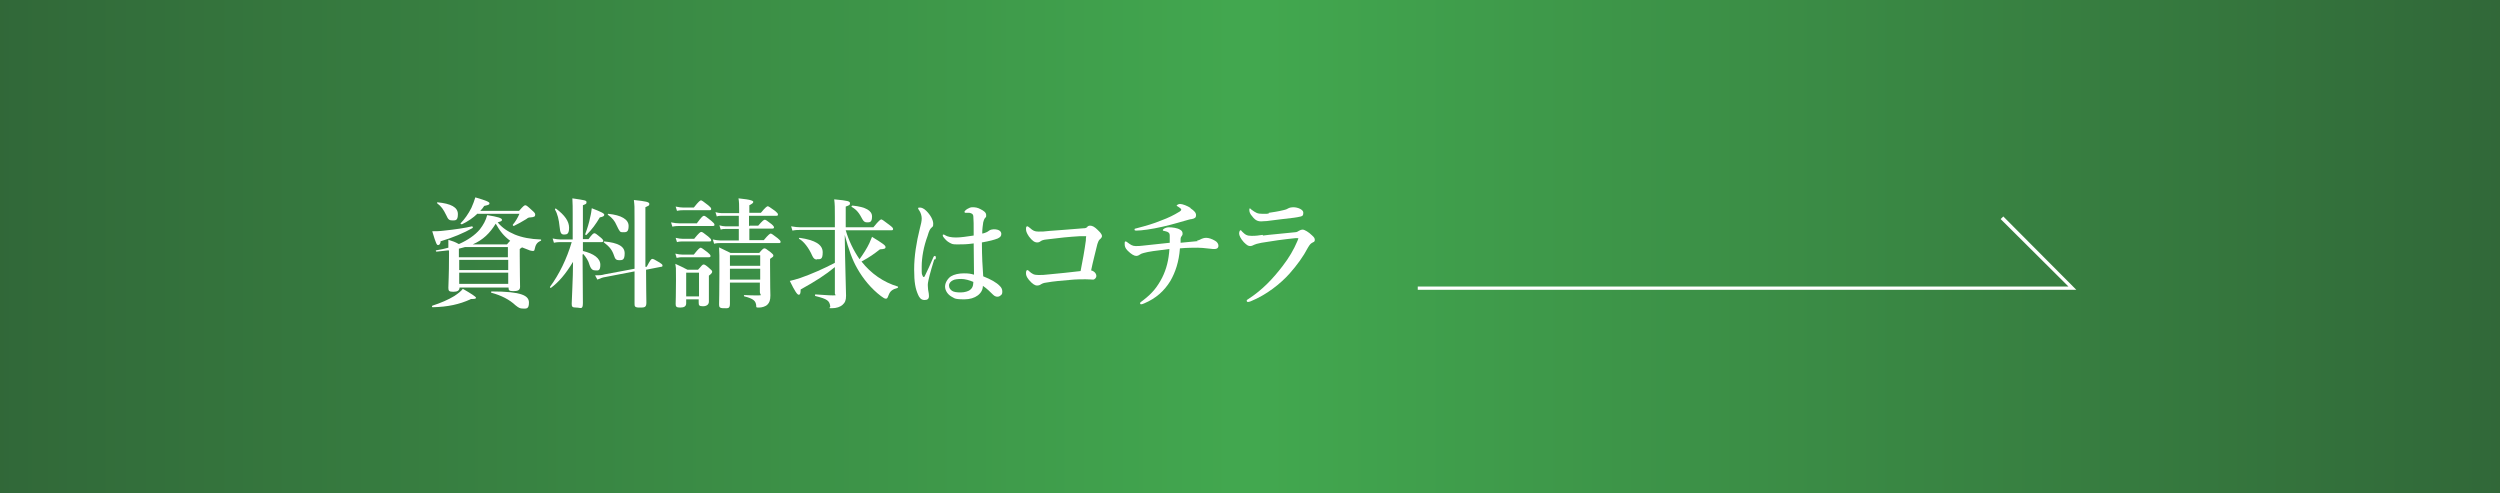 <?xml version="1.0" encoding="UTF-8"?>
<svg id="_レイヤー_1" xmlns="http://www.w3.org/2000/svg" xmlns:xlink="http://www.w3.org/1999/xlink" version="1.1" viewBox="0 0 760 150">
  <rect x="0" y="0" width="760" height="150" fill="#333333" stroke="none"/>
  <!-- Generator: Adobe Illustrator 29.6.1, SVG Export Plug-In . SVG Version: 2.1.1 Build 9)  -->
  <defs>
    <style>
      .st0 {
        fill: #fff;
      }

      .st1 {
        fill: url(#_名称未設定グラデーション_24);
      }
    </style>
    <linearGradient id="_名称未設定グラデーション_24" data-name="名称未設定グラデーション 24" x1="-24.1" y1="76.3" x2="784.1" y2="76.3" gradientTransform="translate(0 151.3) scale(1 -1)" gradientUnits="userSpaceOnUse">
      <stop offset="0" stop-color="#306437"/>
      <stop offset=".5" stop-color="#42a84f"/>
      <stop offset="1" stop-color="#306437"/>
    </linearGradient>
  </defs>
  <rect class="st1" x="-24.1" y="-24.1" width="808.2" height="198.2"/>
  <polygon class="st0" points="631.2 88.1 431 88.1 431 87.1 628.8 87.1 608.2 66.6 609 65.8 631.2 88.1"/>
  <g>
    <path class="st0" d="M134,73.2c-.1.9-.4,1.3-.8,1.3s-.6-.2-1.8-4.2c.9,0,2.2,0,3.7-.2,2.9-.3,6.4-.8,8.4-1.3.2,0,.3.4.2.5-2.6,1.5-6.2,3-9.6,4ZM143,91c-3.3,1.5-6.8,2.3-11.5,2.4-.2,0-.3-.4,0-.5,2.5-.8,4.8-1.8,6.6-2.9,1.2-.8,2.1-1.5,2.6-2.2q4,2.3,4,2.7c0,.3-.2.4-1.6.4ZM136.3,76.1c-1.2.1-2.3.3-3.6.4-.2,0-.3-.4-.1-.4,1.3-.2,2.6-.5,3.7-.8,0-.8,0-1.6,0-2.4,1.6.5,1.9.6,3.2,1.3,2.7-1.2,4.9-2.7,6.4-4.5,1-1.3,1.8-2.7,2.2-4.3,3.2.5,4.5.9,4.5,1.4s-.4.5-1.3.8c1.4,1.7,3.1,2.8,5.2,3.7,2.2.9,4.8,1.4,7.9,1.5.2,0,.1.4,0,.4-1.2.5-1.6,1.2-1.9,2.7,0,.3-.3.4-.5.4s-.9-.1-1.5-.4c-.6-.2-1.2-.5-1.8-.7-.1.1-.4.3-.7.5v1.9c0,5,.1,8.5.1,9.6s-.8,1.3-2.1,1.3-1.4-.3-1.4-1.1h-14.9c0,.9-.6,1.3-1.9,1.3s-1.5-.3-1.5-1.2c0-1.6.2-3.3.2-9.9v-1.4ZM137.4,67c-.8,0-1.2-.3-1.7-1.5-1-2-1.5-2.7-2.8-3.7-.1-.1,0-.3.1-.3,4.1.4,6.2,1.5,6.2,3.6s-.8,1.9-1.9,1.9ZM139.5,78.2h14.9v-3.1h-13c-.6.2-1.3.3-1.9.5v2.7ZM154.5,79h-14.9v3.1h14.9v-3.1ZM154.5,82.9h-14.9v3.4h14.9v-3.4ZM145.2,64.9c-1.3,1.3-3.1,2.5-4.8,3.3-.1,0-.5-.2-.4-.3,1.2-1.2,2.4-2.9,3.3-4.7.5-1.1.9-2.2,1.2-3.2,3.4,1,4.3,1.4,4.3,1.8s-.2.5-1.6.8c-.3.5-.7,1-1.2,1.5h11.8c1.3-1.5,1.6-1.7,1.9-1.7s.6.2,2.1,1.6c.7.6.9.9.9,1.2,0,.6-.2.8-1.5.9-.5,0-.7.1-1.2.5-1.3.8-2.4,1.4-3.8,2.1-.2,0-.4-.3-.3-.4.8-.9,1.6-2.3,2-3.3h-12.7ZM154.2,74.2c.4-.5.7-.8.9-1-1.9-1.4-3.1-2.9-4.4-5.2-1.8,2.9-3.8,4.9-7,6.3h10.4ZM158.9,93.8c-.8,0-1.2-.2-2.2-1-1.8-1.7-4.3-3-7.3-3.8-.2,0-.1-.4,0-.4,9.3,0,11.4,1.3,11.4,3.4s-.9,1.8-2,1.8Z"/>
    <path class="st0" d="M177.1,77.4c0,4.3.1,12.5.1,14.7s-.7,1.4-2,1.4-1.4-.3-1.4-1.2c0-1.4.4-7.5.4-12.7-2.3,3.8-4.4,6.2-6.7,7.9-.1.1-.4-.1-.3-.3,2.8-3.8,5.1-8.5,6.6-13.6h-3.2c-.6,0-1.3,0-2.2.2l-.4-1.3c1,.2,1.7.3,2.4.3h3.7v-7.6c0-2.1,0-3.2-.1-4.9,4,.6,4.3.6,4.3,1.2s-.3.5-1.1.9v10.3h1.7c1.1-1.5,1.5-1.8,1.8-1.8s.7.3,1.9,1.3c.5.4.8.8.8,1s-.1.4-.5.4h-5.7v2.7c3.3.8,5.3,2.2,5.3,4.2s-.8,1.7-1.5,1.7-1.3-.2-1.8-1.7c-.3-1.2-1.1-2.4-1.9-3.3h0ZM171.5,71.3c-.9,0-1.2-.4-1.4-2.5-.2-2-.6-3.8-1.4-5.1,0-.1.1-.4.3-.3,2.7,2,4,3.9,4,5.8s-.6,2.1-1.5,2.1ZM182.4,66c-1.3,2.2-2.4,3.7-4.1,5.4-.1.1-.4,0-.4-.2.6-1.6,1.2-3.5,1.5-5.1.3-1.1.4-2.1.5-2.8,3.1,1.2,3.8,1.6,3.8,2s-.4.6-1.4.8ZM196.6,81.1c1.1-2.1,1.4-2.4,1.7-2.4s.7.2,2.2,1.1c.6.4.9.6.9.9s-.1.4-.4.4l-4.6.9c0,5.3.1,8.5.1,10s-.6,1.5-2.1,1.5-1.5-.4-1.5-1.3c0-1.7,0-4.7,0-9.7l-8.8,1.7c-.8.1-1.6.4-2.5.8l-.7-1.3c1.2,0,1.9,0,2.9-.3l9.1-1.7c0-3.7,0-8.3,0-14.1s0-4.7-.2-6.8c3.7.4,4.7.6,4.7,1.2s-.3.5-1.2,1v5.8c0,4.9,0,9,0,12.3h.3ZM188.2,79.1c-.8,0-1.2-.3-1.5-1.3-.6-1.8-1.3-2.7-3.1-4.1-.1-.1,0-.3.1-.3,4.2.4,6.2,1.5,6.2,3.6s-.7,2.1-1.7,2.1ZM189.3,70.6c-.8,0-.9-.1-1.9-2.2-.5-1.2-1.3-2.2-2.6-3.1-.1-.1,0-.3.1-.3,4,.4,6.2,1.7,6.2,3.7s-.8,1.9-1.8,1.9Z"/>
    <path class="st0" d="M211.9,67.8c1.4-1.9,1.8-2.2,2.1-2.2s.7.3,2.2,1.5c.7.6,1,.9,1,1.2s-.1.4-.5.4h-10.1c-.6,0-1.3,0-2.2.2l-.4-1.3c1,.2,1.8.3,2.6.3h5.3ZM208.6,90.9v1.3c0,.9-.6,1.3-1.8,1.3s-1.4-.3-1.4-1.1c0-1.2.1-2.4.1-7.2s0-3.3-.2-5c1.7.8,2,.9,3.7,1.8h3.2c1.2-1.4,1.4-1.6,1.7-1.6s.7.2,1.8,1.2c.5.4.8.7.8,1s-.2.6-1,1.2v1.3c0,3.4,0,5.8,0,6.6s-.6,1.4-1.8,1.4-1.3-.3-1.3-1.2v-.9h-3.9ZM211.1,72.5c1.4-1.7,1.8-2,2.1-2s.7.3,2.1,1.4c.6.5.9.8.9,1.1s-.1.4-.5.4h-8.1c-.5,0-1.1,0-1.8.2l-.4-1.3c.9.2,1.5.3,2.2.3h3.5ZM211,77.3c1.3-1.7,1.8-2,2-2s.7.3,2.1,1.4c.6.5.9.8.9,1.1s-.1.4-.5.4h-8c-.5,0-1,0-1.8.2l-.4-1.3c.9.2,1.5.3,2.2.3h3.4ZM211,63c1.4-1.8,1.9-2.1,2.1-2.1s.7.3,2.2,1.5c.6.5.9.8.9,1.1s-.1.4-.5.4h-7.8c-.6,0-1.2,0-2.1.2l-.4-1.3c1,.2,1.7.3,2.4.3h3.1ZM212.5,82.9h-3.9v7.2h3.9v-7.2ZM227.9,68.6h2.6c1.3-1.5,1.7-1.8,2-1.8s.7.3,2,1.3c.5.4.8.8.8,1s-.1.4-.5.4h-7v3.5h4.4c1.4-1.7,1.9-2,2.1-2s.7.3,2.1,1.4c.6.5.9.8.9,1.1s-.1.4-.5.4h-17.9c-.5,0-1.1,0-1.8.2l-.4-1.3c.9.2,1.6.3,2.3.3h5.6v-3.5h-4c-.5,0-.9,0-1.5.2l-.4-1.3c.7.2,1.3.3,1.8.3h4.1v-3.2h-5.2c-.5,0-.9,0-1.5.2l-.4-1.3c.8.2,1.3.3,1.9.3h5.3v-.9c0-1.4,0-2.6-.2-3.6,4.1.4,4.5.8,4.5,1.1s-.4.6-1.2,1v2.3h3.5c1.4-1.7,1.9-2,2.1-2s.7.3,2.2,1.4c.6.5.9.8.9,1.1s-.1.4-.5.4h-8.3v3.2ZM221.9,85.9c0,3.1,0,4.8,0,6.4s-.6,1.4-1.9,1.4-1.4-.4-1.4-1.2c0-1.6.1-3.3.1-9.7s0-5-.1-7.6c1.7.8,1.9.9,3.5,1.7h8.7c1-1.2,1.3-1.4,1.6-1.4s.6.2,1.9,1.2c.6.5.8.7.8,1s-.1.4-1,1v1.8c0,7.2.1,8.3.1,9.3,0,1.5-.3,2.2-.9,2.8-.6.6-1.7.9-2.6.9s-.8-.1-.8-.5c-.1-1.5-.8-2.2-3.6-2.9-.2,0-.2-.4,0-.4,1.7.1,2.8.1,4.2.1s.5-.1.5-1.1v-2.8h-9.2ZM231.1,77.6h-9.2v3.2h9.2v-3.2ZM231.1,81.7h-9.2v3.3h9.2v-3.3Z"/>
    <path class="st0" d="M261.9,79.5c2.9,3.7,6.7,6.3,11,7.6.2,0,.1.4,0,.4-1.7.5-2.3,1-2.8,2.3-.3.8-.4,1-.8,1s-.8-.3-1.5-.8c-2.9-2.2-5.4-5.2-7.2-8.4-1.5-2.6-2.6-5.7-3.8-10.2.1,8.6.4,17.1.4,18.5s-.3,2.1-1.1,2.8c-.7.6-1.8,1-3.2,1s-.5-.1-.5-.5c-.2-1.8-.9-2.3-4.5-3.2-.2,0-.2-.5,0-.5,1.9.1,3.9.3,5.3.3s.6-.1.6-.6v-8c-2.8,2.3-5.7,4.2-10.4,6.8,0,1.3-.2,1.6-.6,1.6s-1.1-.9-2.7-4.2c.9-.2,2-.5,3.2-.9,3.2-1.1,7.3-2.9,10.5-4.6v-10h-10.4c-.8,0-1.5,0-2.5.2l-.4-1.3c1.2.2,2,.3,2.9.3h10.4v-3.1c0-2.9,0-3.8-.2-5.4,4.3.4,4.8.6,4.8,1.2s-.3.6-1.3,1v6.3h8.4c1.7-2.1,2.2-2.4,2.4-2.4s.7.3,2.5,1.7c.8.6,1.1.9,1.1,1.2s-.1.4-.5.4h-13.9c.9,3.1,2.4,6.2,4.2,8.8,1.1-1.5,2.3-3.4,3-4.9.3-.7.6-1.4.8-1.9,3.4,2.1,4.1,2.6,4.1,3.1s-.3.6-1.7.7c-1.8,1.4-3,2.3-5.6,3.7v.2ZM248.4,78.9c-.7,0-1.1-.3-1.5-1.2-1-2.3-2.6-4.4-4-5.1-.1,0,0-.3.2-.3,4.8.7,7,2.1,7,4.4s-.7,2.1-1.8,2.1ZM263.6,67.6c-.6,0-1-.2-1.4-.9-1-1.9-1.7-2.9-3.3-3.8-.1-.1,0-.4.3-.4,3.9.4,5.9,1.5,5.9,3.3s-.7,1.8-1.5,1.8Z"/>
    <path class="st0" d="M284,78.9c-1.3,4.1-1.8,6.4-1.9,7.1s0,1.2,0,1.5c0,.8.3,1.5.3,2.5s-.6,1.2-1.4,1.2c-1.1,0-1.6-.9-1.9-1.6-.8-1.8-1.2-3.7-1.2-7.7s.7-8.3,1.7-12.3c.4-1.5.6-2.4.6-3.2s-.3-1.8-.8-2.5c-.2-.3-.3-.4-.3-.6s.2-.2.6-.2,1.1.2,1.9,1c1.3,1.3,2.1,2.8,2.1,3.9s-.2.8-.5,1.2c-.5.4-.8,1.1-1.2,2.5-1.2,3.2-1.8,6.6-1.8,9.3s0,2.1.3,2.9c.1.4.5.4.6.1.9-1.9,1.7-3.5,2.6-5.7.1-.3.3-.5.5-.5.2,0,.3.2.3.4s0,.4-.1.6ZM304,87c.4.4.7.9.7,1.6s-.1.9-.5,1.2c-.3.3-.7.4-1,.4s-.8-.1-1.3-.6c-.8-.8-1.9-1.9-3.1-2.7,0,2.3-2.3,4.1-5.6,4.1s-3-.4-3.9-.8c-1.1-.6-2-1.8-2-3.1s1-2.6,1.8-3.1c1-.6,2.4-.9,3.9-.9s2,.1,3.1.4c0-3.3-.1-6.2-.1-9.5-2.2.3-3.3.3-4.9.3s-1.6-.1-2.4-.5c-.8-.4-1.4-1.1-1.8-1.6-.2-.3-.3-.4-.3-.6s0-.3.2-.3.4.1.7.3c.5.3,1.6.6,3.1.6s3.4-.3,5.4-.6c0-3.3,0-4.8-.1-5.7,0-.8-.5-1.1-1.2-1.2-.3,0-.5,0-.8,0s-.3,0-.4,0-.3-.1-.3-.3c0-.2.4-.6.9-.9.5-.3,1-.5,1.5-.5.9,0,1.6.1,2.5.6,1,.5,1.7,1,1.7,1.8s-.1.6-.3.8c-.3.4-.5.9-.6,1.4-.1.9-.3,1.8-.3,3.4.7-.1,1-.3,1.3-.4.3-.1.5-.3.8-.5.4-.3,1.1-.4,1.4-.4,1.7,0,2.3.7,2.3,1.4s-.3,1-1.1,1.4c-1,.4-2.5.8-4.8,1.2,0,4.3.2,7.6.4,10.3,2.3.9,4.1,1.9,5.1,3ZM292.3,84.8c-1,0-2.1.1-2.6.4-.6.3-1.2.8-1.2,1.6s.4,1.2.9,1.6c.6.4,1.5.5,2.7.5s2.3-.4,2.7-.7c.5-.4.8-.7,1-1.5,0-.3.1-.6.1-1-1.2-.5-2.5-.9-3.7-.9Z"/>
    <path class="st0" d="M330.4,69c.3-.2.5-.4,1-.4.7,0,1.4.4,2.3,1.3,1.2,1.1,1.3,1.6,1.3,1.9s-.3.7-.7,1c-.4.4-.5.9-.7,1.4-.5,2.1-1.4,5.5-1.9,8,1.2.3,1.6,1.2,1.6,1.7s-.5,1.1-1,1.1-1.3-.1-2.3-.1-3,0-4.8.2c-2.3.2-4.9.4-7.1.8-1,.1-1.4.4-1.6.5-.4.3-.8.4-1.3.4s-1.3-.4-2.4-1.7c-.8-1-.9-1.5-.9-2.1s.2-.9.4-.9.3.1.5.3c1,.9,1.5,1.2,2.9,1.2s1.3,0,3.3-.2c3.2-.3,6.2-.6,9.5-1,.6-3,1.2-6.3,1.6-9.3,0-.4,0-.8.1-1.3-.5,0-1.2,0-1.9,0-3.3.2-6.4.5-10.2,1-1,.1-1.4.3-1.7.5-.4.3-.7.4-1.1.4-.8,0-1.5-.5-2.5-1.8-.8-1.2-.9-1.7-.9-2.4s.3-.7.4-.7c.2,0,.4.2.8.5.9.8,1.4,1.1,2.6,1.1s1.7,0,3.3-.2c1.9-.1,6.3-.5,10.3-.8.7,0,.9-.1,1.4-.5Z"/>
    <path class="st0" d="M363.9,73.1c.6,0,.9-.3,1.4-.5.3-.1.7-.3,1.4-.3s1.7.3,2.7.9c.7.4,1,1,1,1.5,0,.7-.5,1-1.1,1s-.7,0-1.5-.1c-1.7-.2-2.9-.3-3.7-.3s-3.3,0-5.4.2c-.3,4.1-1.4,7.3-2.9,9.9-1.9,3.1-4.4,5.3-7.9,6.8-.5.2-.7.3-.9.3-.3,0-.4,0-.4-.3s.1-.3.9-.9c2.9-2.2,4.4-4.2,5.8-6.9,1.3-2.6,2-5.4,2.2-8.7-4.2.5-6.4.8-7.8,1.2-.5.1-.9.3-1.2.5-.4.3-.8.4-1.1.4-.6,0-1.5-.5-2.6-1.6-.8-.8-.9-1.4-.9-2.1s.1-.7.3-.7.3.1.7.4c.8.6,1.4,1,2.3,1s1.2,0,2-.1c2-.2,4.5-.5,8.4-.9,0-.8,0-1.3,0-1.9s0-1-.5-1.3c-.3-.2-.8-.3-1.2-.4-.3,0-.4-.1-.4-.2,0-.2.1-.3.4-.5.5-.3,1-.4,1.5-.4,1,0,2.5.2,3.3.7.6.3.8.7.8,1.2s-.1.5-.3.8c-.2.3-.3.5-.3.8,0,.3,0,.5,0,1.2,3.1-.3,4.2-.4,5.2-.5ZM361.9,63.3c1.2.8,1.7,1.4,1.7,2.1s-.3,1-1.3,1.2c-.3,0-.6.1-1,.2-2.2.6-4.7,1.4-7.8,2.1-3.4.8-6.6,1.2-8,1.2-.4,0-.6,0-.6-.3s.1-.3.6-.4c3.1-.8,5.4-1.5,7.3-2.3,2.5-.9,4.2-1.8,5.5-2.6.6-.3.8-.6.8-.8s-.5-.6-1-.9c-.2-.1-.4-.2-.4-.3s.5-.5,1-.5c.8,0,2.3.6,3.2,1.2Z"/>
    <path class="st0" d="M384,71.6c2.2-.3,5.1-.5,9.7-1,.5,0,.8-.2,1.3-.5.3-.2.7-.3,1-.3.6,0,1.9.8,2.8,1.7.8.7.9,1,.9,1.5s-.4.6-.8.8c-.5.3-.7.5-1.3,1.5-1.4,2.7-3.3,5.3-5.6,7.9-2.7,3-6.9,6.4-11.8,8.4-.3.1-.6.2-.8.2s-.4-.1-.4-.4.3-.3.5-.5c4.3-2.8,7.4-6.1,10.4-10,2-2.6,3.4-5,4.5-7.6.1-.3.3-.7.3-.8,0-.1,0-.1-.3-.1s-.4,0-.6,0c-3.9.4-6.7.8-10.3,1.4-1.4.3-1.8.4-2.2.6-.4.2-.8.4-1.2.4-.6,0-1-.2-2-1.2-1-1.1-1.4-2.1-1.4-2.6s.2-1,.4-1,.2,0,.5.4c1,1,1.5,1.3,2.9,1.3s2-.1,3.3-.3ZM385.7,64.7c1.3-.2,2.8-.4,4.4-.8.9-.2,1.3-.4,1.6-.6.4-.2,1-.3,1.4-.3,1.6,0,3.1.8,3.1,1.6s-.1,1-.7,1.2c-.7.2-1.6.3-2.2.4-1.5.2-5.4.6-8.2,1-.7,0-1.3.1-1.7.1-1.3,0-2-.5-3.1-2-.4-.6-.5-1-.5-1.5s0-.4.2-.4.2.1.4.3c1.4,1,1.8,1.3,3.4,1.3s1.3,0,1.9-.1Z"/>
  </g>
</svg>
